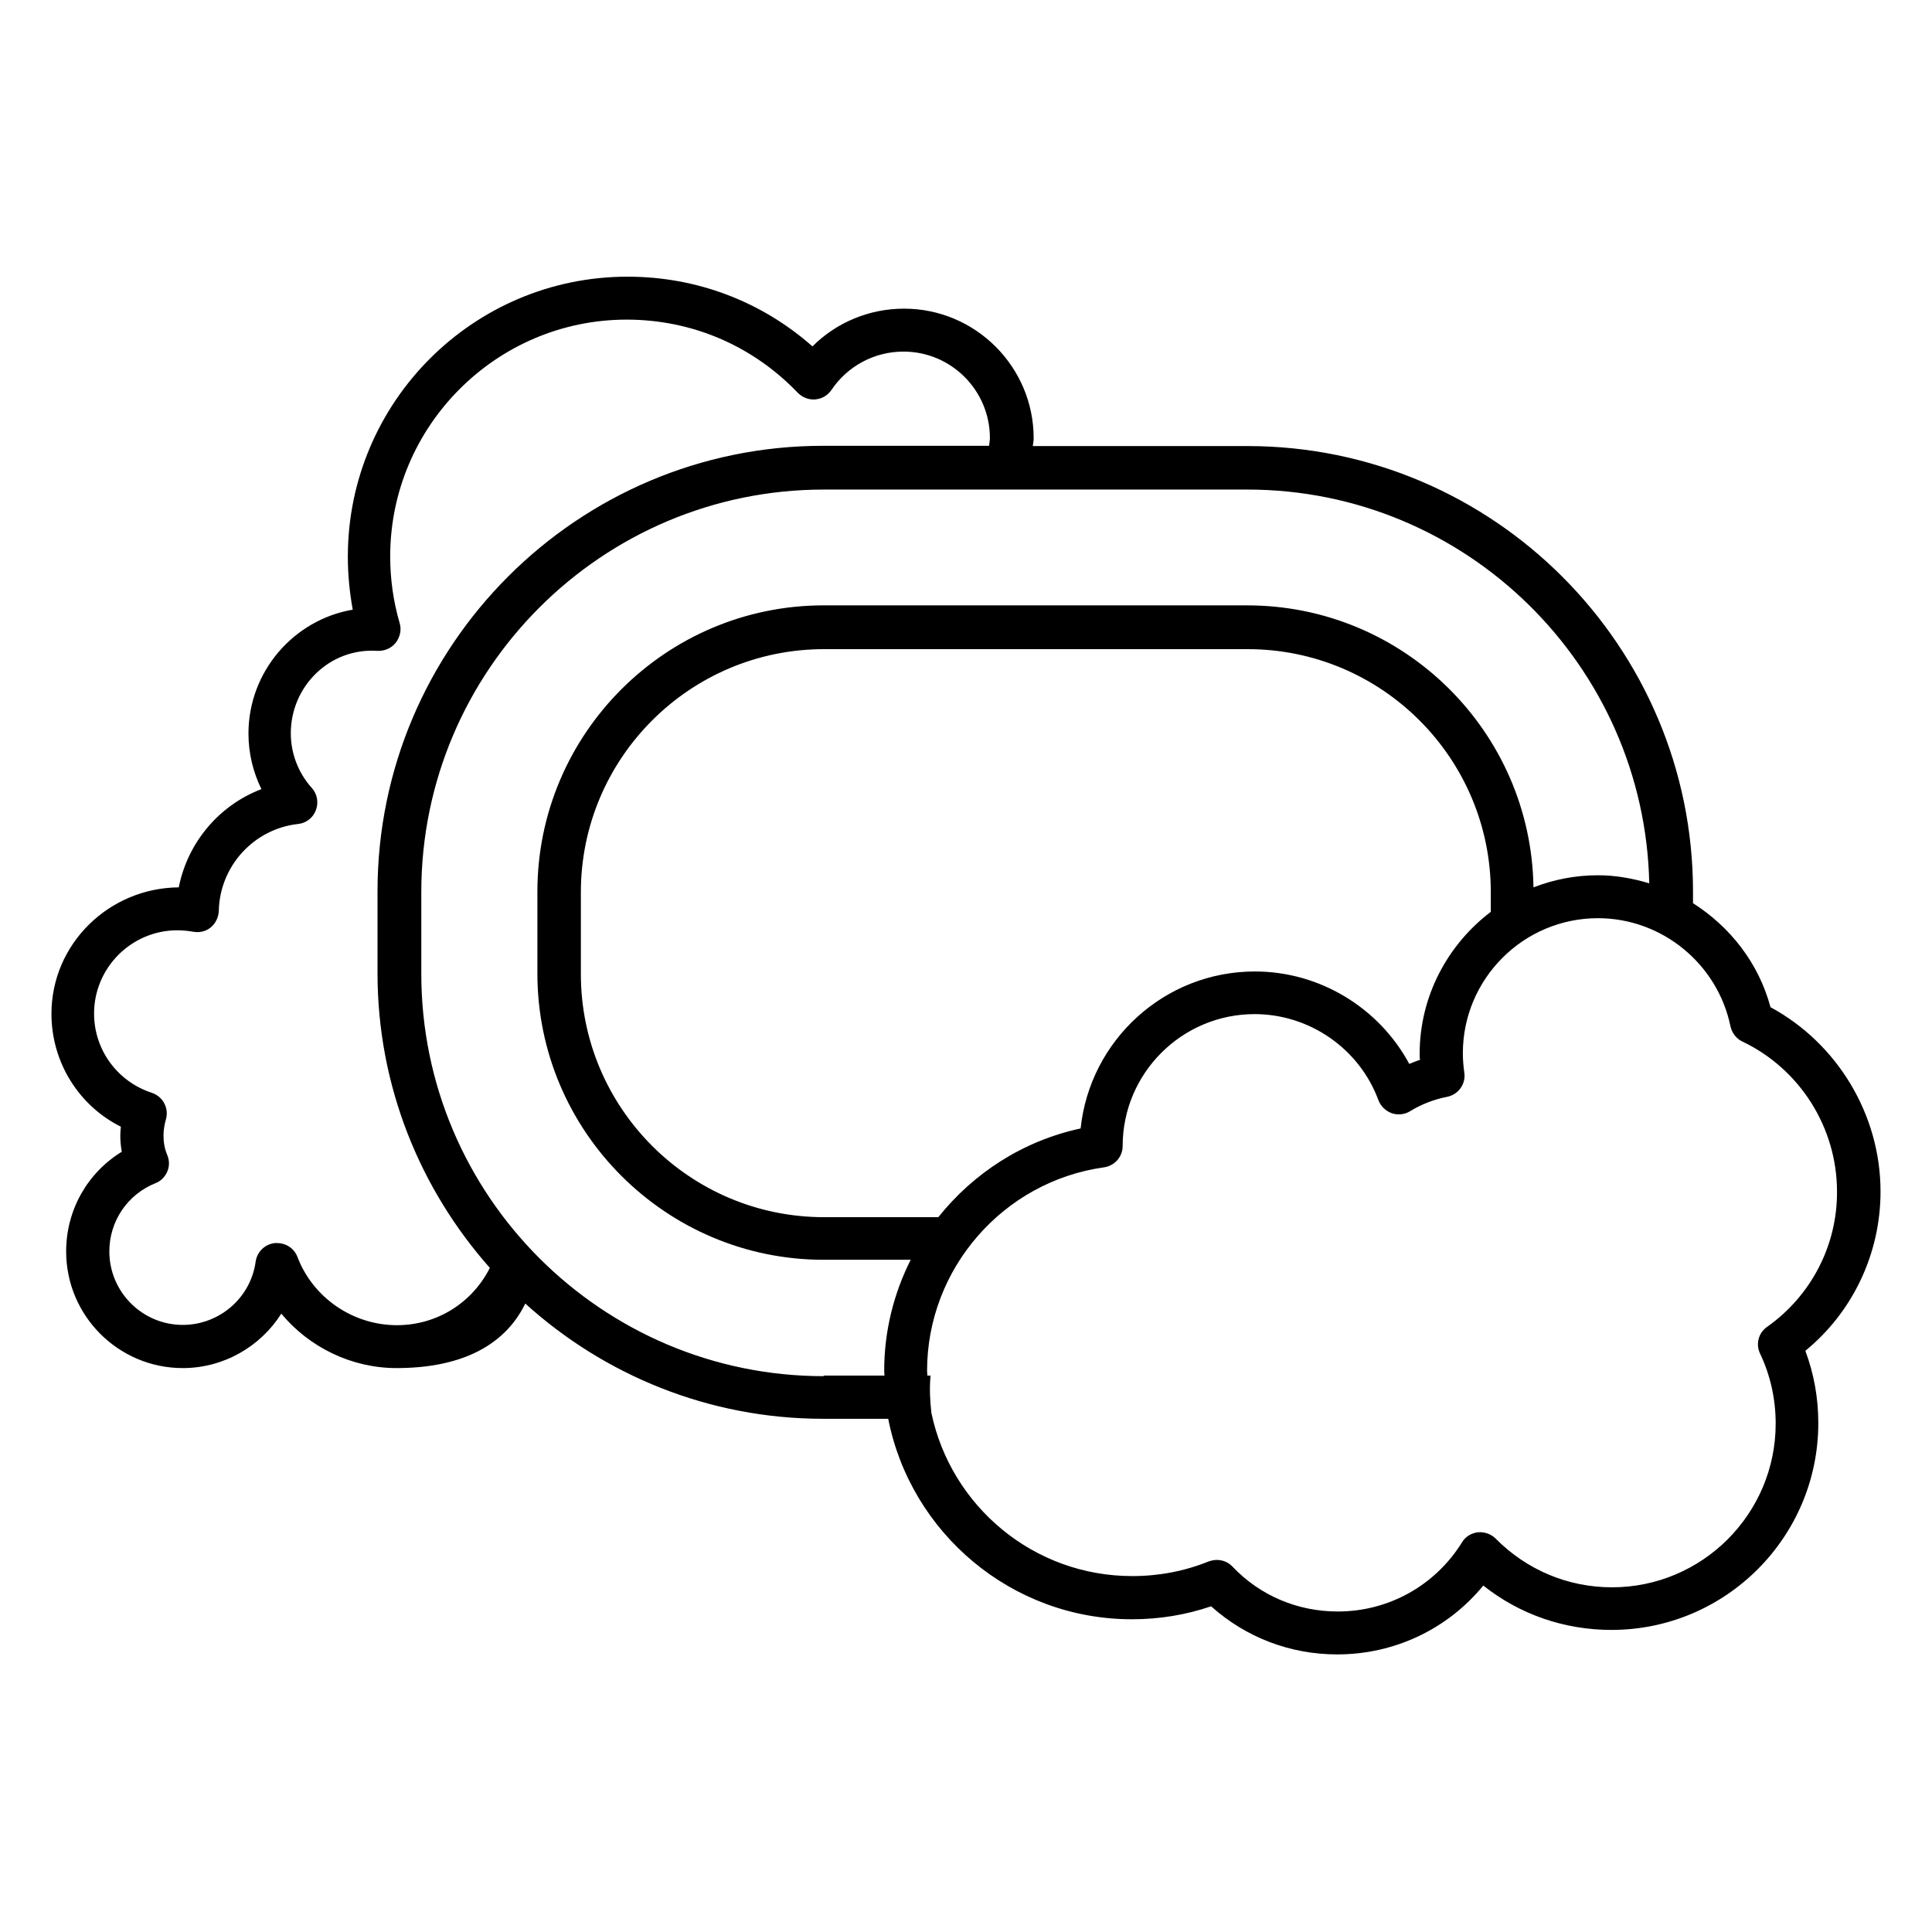 <?xml version="1.0" encoding="UTF-8"?>
<!-- Uploaded to: SVG Repo, www.svgrepo.com, Generator: SVG Repo Mixer Tools -->
<svg fill="#000000" width="800px" height="800px" version="1.1" viewBox="144 144 512 512" xmlns="http://www.w3.org/2000/svg">
 <path d="m642.36 459.77c0-20.305-11.375-39.234-29.16-48.855-3.129-11.68-10.688-21.297-20.535-27.559v-3.055c0-65.113-52.977-118.09-118.09-118.09h-56.871c0.078-0.688 0.23-1.375 0.23-2.062 0-18.93-15.418-34.352-34.352-34.352-9.238 0-17.938 3.664-24.273 10-13.586-11.984-30.762-18.473-49.008-18.473-40.914 0-74.121 33.281-74.121 74.199 0 4.734 0.457 9.391 1.297 14.047-15.648 2.672-27.633 16.41-27.633 32.824 0 5.191 1.223 10.23 3.434 14.734-11.223 4.273-19.543 14.121-21.906 26.031-18.473 0.152-33.738 14.961-33.738 33.512 0 12.824 7.25 24.352 18.398 29.922-0.078 0.762-0.152 1.602-0.152 2.367 0 1.449 0.152 2.902 0.383 4.273-9.082 5.574-14.734 15.418-14.734 26.41 0 17.098 13.895 30.914 30.914 30.914 10.84 0 20.609-5.727 26.105-14.426 7.406 8.93 18.625 14.426 30.535 14.426 15.953 0 28.32-5.191 34.121-17.098 20.914 18.93 48.625 30.535 78.93 30.535h17.25c5.953 30.23 32.672 53.129 64.578 53.129 7.25 0 14.273-1.145 20.992-3.434 9.238 8.246 20.914 12.746 33.434 12.746 15.191 0 29.234-6.719 38.703-18.242 9.617 7.633 21.449 11.754 33.969 11.754 30.23 0 54.809-24.578 54.809-54.809 0-6.641-1.145-13.055-3.434-19.16 12.598-10.305 19.926-25.801 19.926-42.211zm-393.2 35.418c-11.602 0-22.215-7.25-26.336-18.09-0.84-2.215-2.977-3.664-5.344-3.664h-0.688c-2.594 0.305-4.656 2.289-5.039 4.887-1.297 9.617-9.617 16.793-19.312 16.793-10.762 0-19.465-8.777-19.465-19.465 0-8.016 4.809-15.113 12.215-18.09 1.449-0.535 2.519-1.68 3.129-3.055 0.609-1.375 0.609-2.977 0-4.426-0.688-1.602-0.992-3.359-0.992-5.113 0-1.449 0.23-2.824 0.609-4.199 0.918-2.977-0.688-6.184-3.742-7.176-9.082-2.977-15.266-11.375-15.266-20.992 0-12.137 9.922-22.062 22.062-22.062 1.449 0 2.824 0.152 4.199 0.383 1.68 0.305 3.359-0.078 4.656-1.145 1.297-1.07 2.062-2.672 2.137-4.352 0.23-11.832 9.238-21.754 20.992-23.055 2.137-0.23 3.969-1.602 4.734-3.664 0.762-1.984 0.383-4.273-1.07-5.879-3.586-3.969-5.574-9.16-5.574-14.504 0-12.441 10.305-22.672 22.902-21.832 1.832 0.078 3.664-0.609 4.887-2.137 1.145-1.449 1.602-3.434 1.07-5.191-1.68-5.727-2.519-11.68-2.519-17.711 0-34.578 28.168-62.746 62.672-62.746 17.25 0 33.359 6.871 45.344 19.391 1.223 1.223 2.902 1.91 4.656 1.754 1.754-0.152 3.281-1.07 4.273-2.519 4.273-6.336 11.375-10.152 19.082-10.152 12.672 0 22.902 10.305 22.902 22.902 0 0.688-0.152 1.375-0.23 2.062h-43.969c-65.113 0-118.09 52.977-118.09 118.09v21.68c0 29.922 11.297 57.25 29.77 78.09-4.578 9.082-13.816 15.188-24.656 15.188zm113.13 13.512c-58.777 0-106.64-47.863-106.64-106.64v-21.68c0-58.777 47.863-106.64 106.64-106.64h112.29c58.016 0 105.27 46.641 106.49 104.35-4.352-1.297-8.855-2.137-13.586-2.137-6.031 0-11.754 1.145-17.098 3.207-0.609-41.297-34.352-74.73-75.875-74.73l-112.22-0.004c-41.832 0-75.875 34.047-75.875 75.875v21.68c0 41.832 34.047 75.875 75.875 75.875h23.055c-4.504 8.93-7.023 18.93-7.023 29.391 0 0.457 0.078 0.84 0.078 1.297l-16.109 0.004zm158.01-83.816c-0.992 0.305-1.91 0.688-2.824 1.07-8.016-14.887-23.738-24.504-40.914-24.504-23.969 0-43.738 18.242-46.184 41.602-15.266 3.281-28.398 11.832-37.711 23.512h-30.305c-35.57 0-64.426-28.93-64.426-64.426v-21.68c0-35.57 28.93-64.426 64.426-64.426h112.29c35.57 0 64.426 28.93 64.426 64.426v5.191c-11.375 8.625-18.855 22.289-18.855 37.633 0.004 0.457 0.004 1.066 0.078 1.602zm91.984 70.762c-2.289 1.602-3.055 4.582-1.832 7.098 2.75 5.801 4.121 12.062 4.121 18.551 0 23.895-19.465 43.359-43.359 43.359-11.68 0-22.594-4.582-30.84-12.902-1.223-1.223-2.977-1.832-4.734-1.68-1.754 0.23-3.281 1.145-4.199 2.672-7.098 11.449-19.465 18.32-32.898 18.32-10.688 0-20.609-4.199-27.938-11.91-1.07-1.145-2.594-1.754-4.121-1.754-0.688 0-1.449 0.152-2.137 0.383-6.414 2.594-13.207 3.894-20.305 3.894-26.184 0-48.016-18.551-53.207-43.207-0.383-3.281-0.535-6.641-0.23-9.922h-0.84c0-0.457-0.078-0.84-0.078-1.297 0-27.023 20.152-50.152 46.871-53.891 2.824-0.383 4.961-2.824 4.961-5.648 0-19.312 15.727-34.961 34.961-34.961 14.578 0 27.785 9.16 32.824 22.824 0.609 1.602 1.91 2.824 3.512 3.434 1.602 0.535 3.434 0.383 4.887-0.535 2.977-1.832 6.336-3.129 9.848-3.816 2.977-0.609 4.961-3.434 4.504-6.414-0.23-1.68-0.383-3.359-0.383-5.113 0-19.77 16.105-35.801 35.801-35.801 16.945 0 31.68 12.062 35.113 28.625 0.383 1.754 1.527 3.281 3.129 4.047 15.266 7.25 25.113 22.824 25.113 39.77 0.082 14.273-6.863 27.633-18.543 35.875z"/>
</svg>